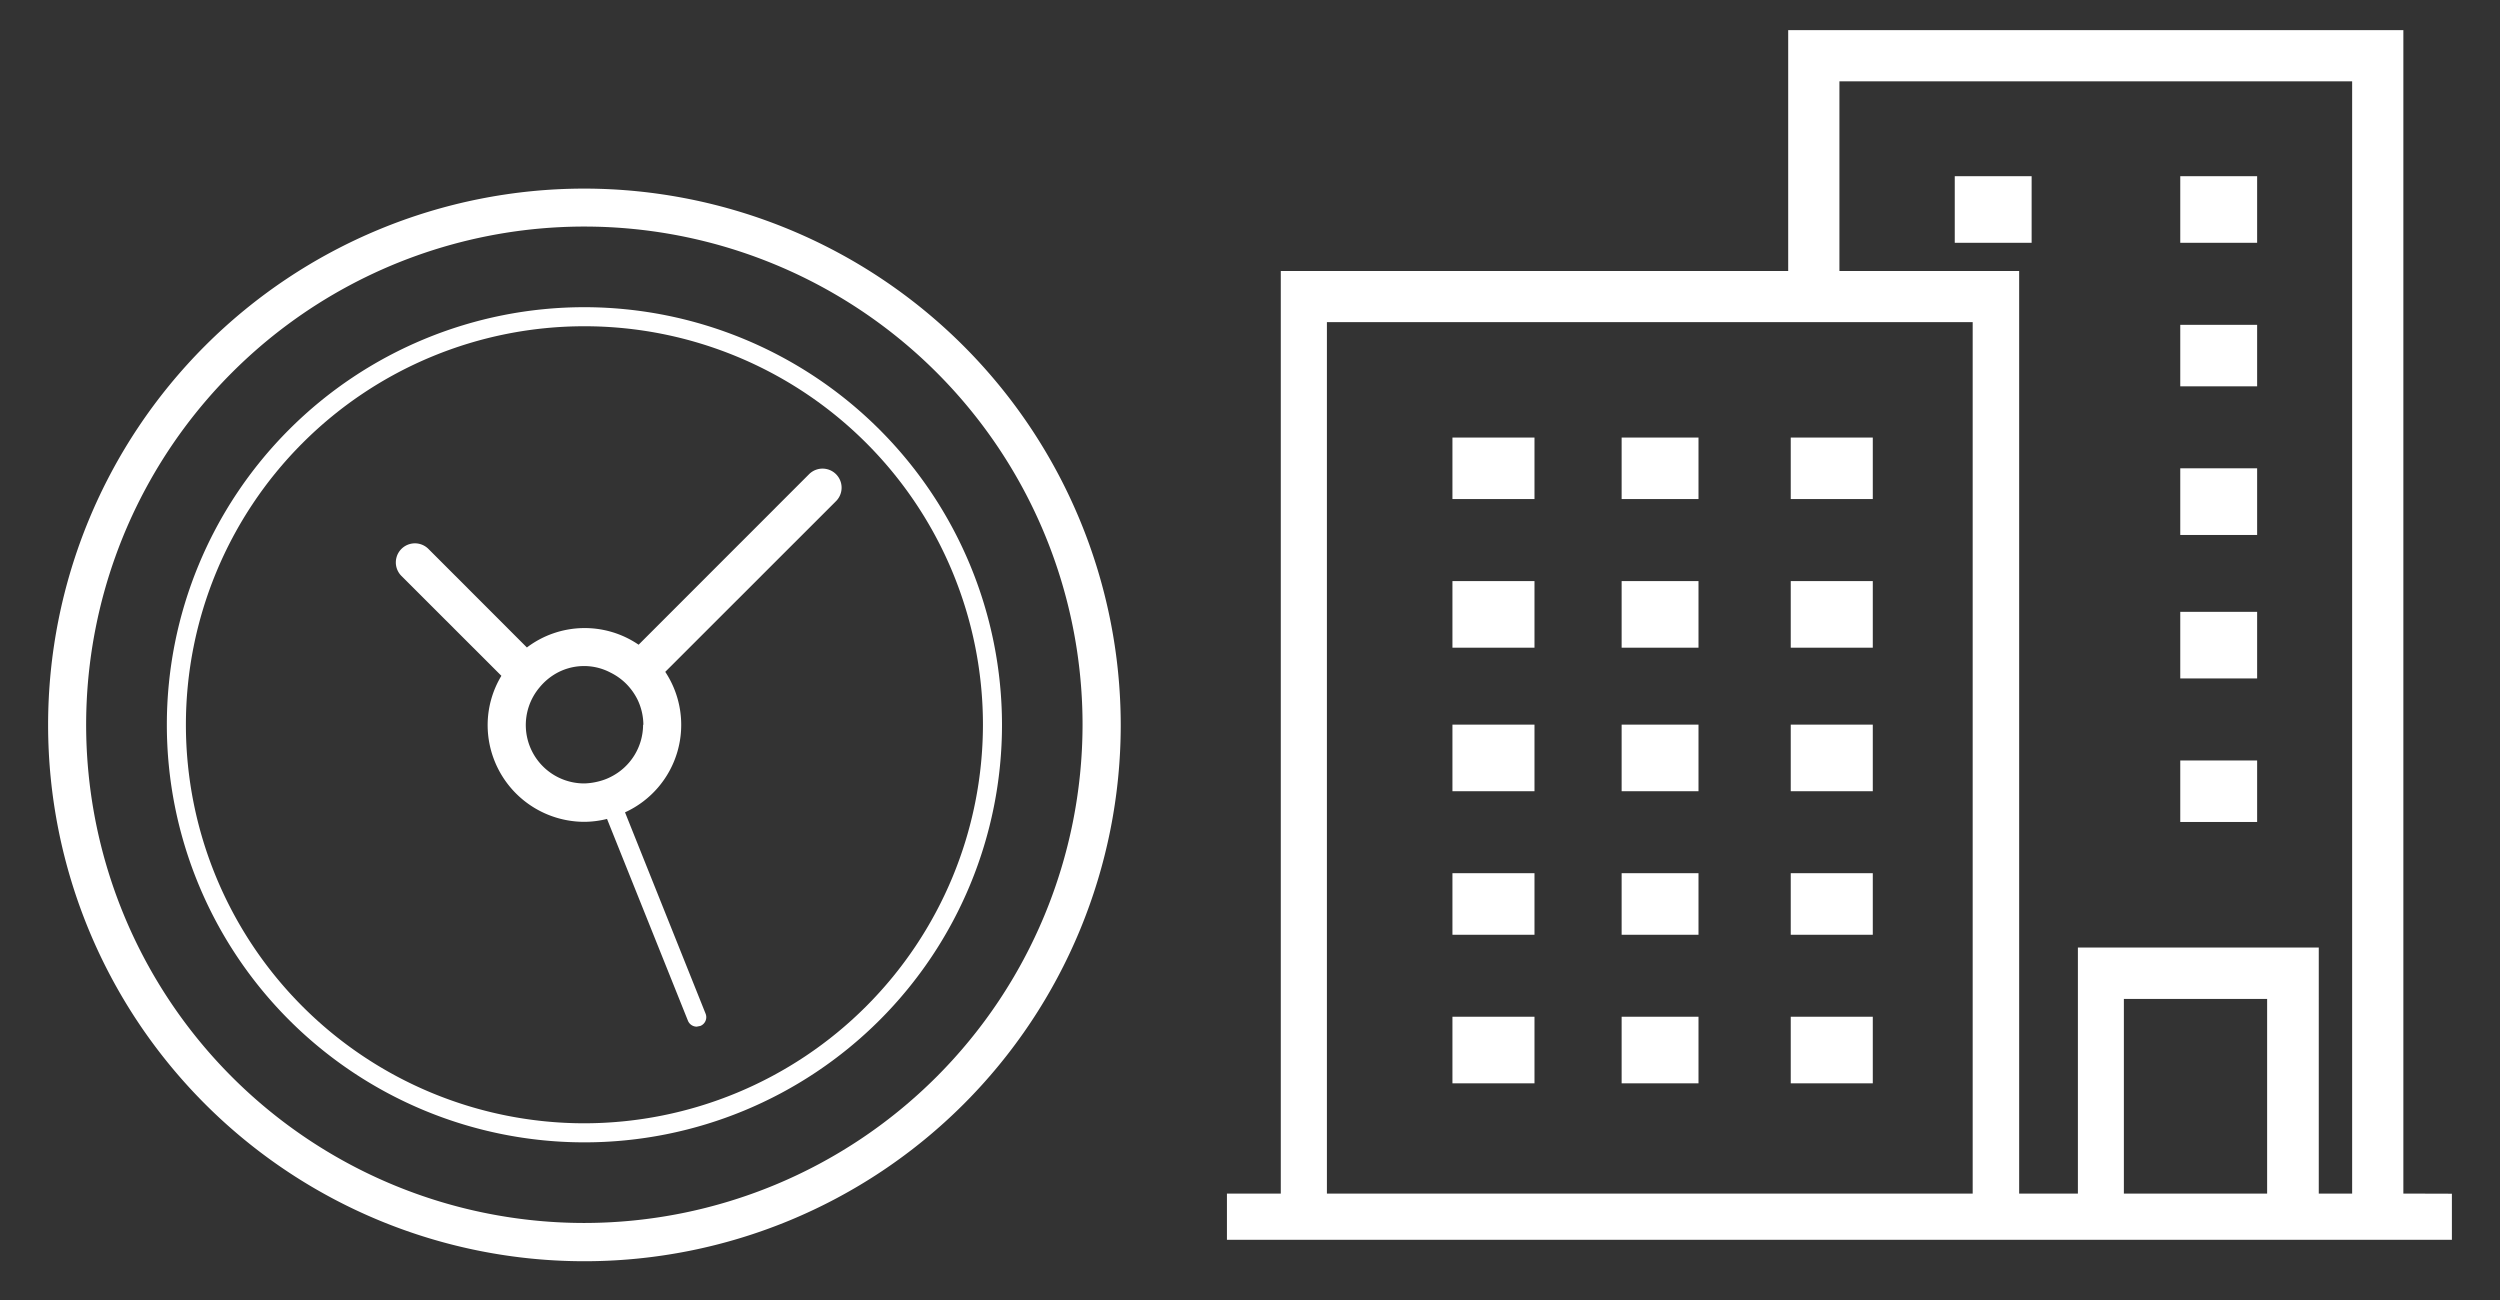 <?xml version="1.0" encoding="utf-8"?>
<svg id="Layer_1" data-name="Layer 1" xmlns="http://www.w3.org/2000/svg" viewBox="0 0 352.87 183.56"><rect x="0" y="0" width="352.87" height="183.56" fill="#333333" stroke="none"/><defs><style>.cls-1{fill:#fff;}</style></defs><path class="cls-1" d="M82.49,172.62A70.32,70.32,0,1,1,152.8,102.3a70.4,70.4,0,0,1-70.31,70.32m0-146a75.7,75.7,0,1,0,75.7,75.7,75.79,75.79,0,0,0-75.7-75.7"/><path class="cls-1" d="M82.49,158.55a56.25,56.25,0,1,1,56.25-56.25,56.32,56.32,0,0,1-56.25,56.25m0-115.19a58.94,58.94,0,1,0,58.94,58.94A59,59,0,0,0,82.49,43.36"/><path class="cls-1" d="M90.77,102.3a8.25,8.25,0,0,1-4.55,7.35,7.62,7.62,0,0,1-1.25.51,9.74,9.74,0,0,1-1.32.31,9.1,9.1,0,0,1-1.16.11A8.24,8.24,0,0,1,76.18,97a8.43,8.43,0,0,1,2-1.76,8,8,0,0,1,8-.3,8.34,8.34,0,0,1,2.22,1.59A8.59,8.59,0,0,1,90,98.78a8.3,8.3,0,0,1,.81,3.52M114.2,66.93l-2.76,2.76L90.14,91a13.51,13.51,0,0,0-15.77.39L61.78,78.79l-1.31-1.31a2.69,2.69,0,0,0-3.81,3.81l14.11,14.1a13.47,13.47,0,0,0-1.94,6.91A13.67,13.67,0,0,0,82.49,116a13.47,13.47,0,0,0,3.19-.41L97.1,144.07a1.34,1.34,0,0,0,1.24.84l.51-.1a1.33,1.33,0,0,0,.74-1.74L88.22,114.66A13.57,13.57,0,0,0,93.9,94.83L118,70.74a2.69,2.69,0,0,0-3.8-3.81"/><polygon class="cls-1" points="318.59 54.53 307.74 54.53 307.74 45.85 318.59 45.85 318.59 54.53 318.59 54.53"/><polygon class="cls-1" points="318.59 95.76 307.74 95.76 307.74 86.36 318.59 86.36 318.59 95.76 318.59 95.76"/><polygon class="cls-1" points="318.59 75.51 307.74 75.51 307.74 66.1 318.59 66.1 318.59 75.51 318.59 75.51"/><polygon class="cls-1" points="318.59 34.27 307.74 34.27 307.74 24.87 318.59 24.87 318.59 34.27 318.59 34.27"/><polygon class="cls-1" points="318.59 116.02 307.74 116.02 307.74 107.34 318.59 107.34 318.59 116.02 318.59 116.02"/><polygon class="cls-1" points="286.76 34.27 275.91 34.27 275.91 24.87 286.76 24.87 286.76 34.27 286.76 34.27"/><path class="cls-1" d="M332,168.47h-4.71V133.74h-34v34.73H285V38.25H259.63V11.48H332v157Zm-11.94,0H299.78V141H320v27.49Zm-41.6,0H187.29v-123h91.15v123Zm60.77,0V4.25H252.4v34H180.78V168.47h-7.6V175h172.9v-6.51Z"/><polygon class="cls-1" points="216.59 70.44 205.01 70.44 205.01 61.76 216.59 61.76 216.59 70.44 216.59 70.44"/><polygon class="cls-1" points="216.59 91.42 205.01 91.42 205.01 82.02 216.59 82.02 216.59 91.42 216.59 91.42"/><polygon class="cls-1" points="216.59 131.94 205.01 131.94 205.01 123.25 216.59 123.25 216.59 131.94 216.59 131.94"/><polygon class="cls-1" points="216.59 111.68 205.01 111.68 205.01 102.28 216.59 102.28 216.59 111.68 216.59 111.68"/><polygon class="cls-1" points="264.34 70.44 252.76 70.44 252.76 61.76 264.34 61.76 264.34 70.44 264.34 70.44"/><polygon class="cls-1" points="216.59 152.91 205.01 152.91 205.01 143.51 216.59 143.51 216.59 152.91 216.59 152.91"/><polygon class="cls-1" points="264.34 131.94 252.76 131.94 252.76 123.25 264.34 123.25 264.34 131.94 264.34 131.94"/><polygon class="cls-1" points="264.34 91.42 252.76 91.42 252.76 82.02 264.34 82.02 264.34 91.42 264.34 91.42"/><polygon class="cls-1" points="264.34 111.68 252.76 111.68 252.76 102.28 264.34 102.28 264.34 111.68 264.34 111.68"/><polygon class="cls-1" points="264.34 152.91 252.76 152.91 252.76 143.51 264.34 143.51 264.34 152.91 264.34 152.91"/><polygon class="cls-1" points="239.74 111.68 228.89 111.68 228.89 102.28 239.74 102.28 239.74 111.68 239.74 111.68"/><polygon class="cls-1" points="239.74 91.42 228.89 91.42 228.89 82.02 239.74 82.02 239.74 91.42 239.74 91.42"/><polygon class="cls-1" points="239.74 131.94 228.89 131.94 228.89 123.25 239.74 123.25 239.74 131.94 239.74 131.94"/><polygon class="cls-1" points="239.74 70.44 228.89 70.44 228.89 61.76 239.74 61.76 239.74 70.44 239.74 70.44"/><polygon class="cls-1" points="239.74 152.91 228.89 152.91 228.89 143.51 239.74 143.51 239.74 152.91 239.74 152.91"/><style xmlns="" type="text/css" id="custom-css-injector">#workbenchPageContent {
max-width: 1200px !important;
}</style></svg>